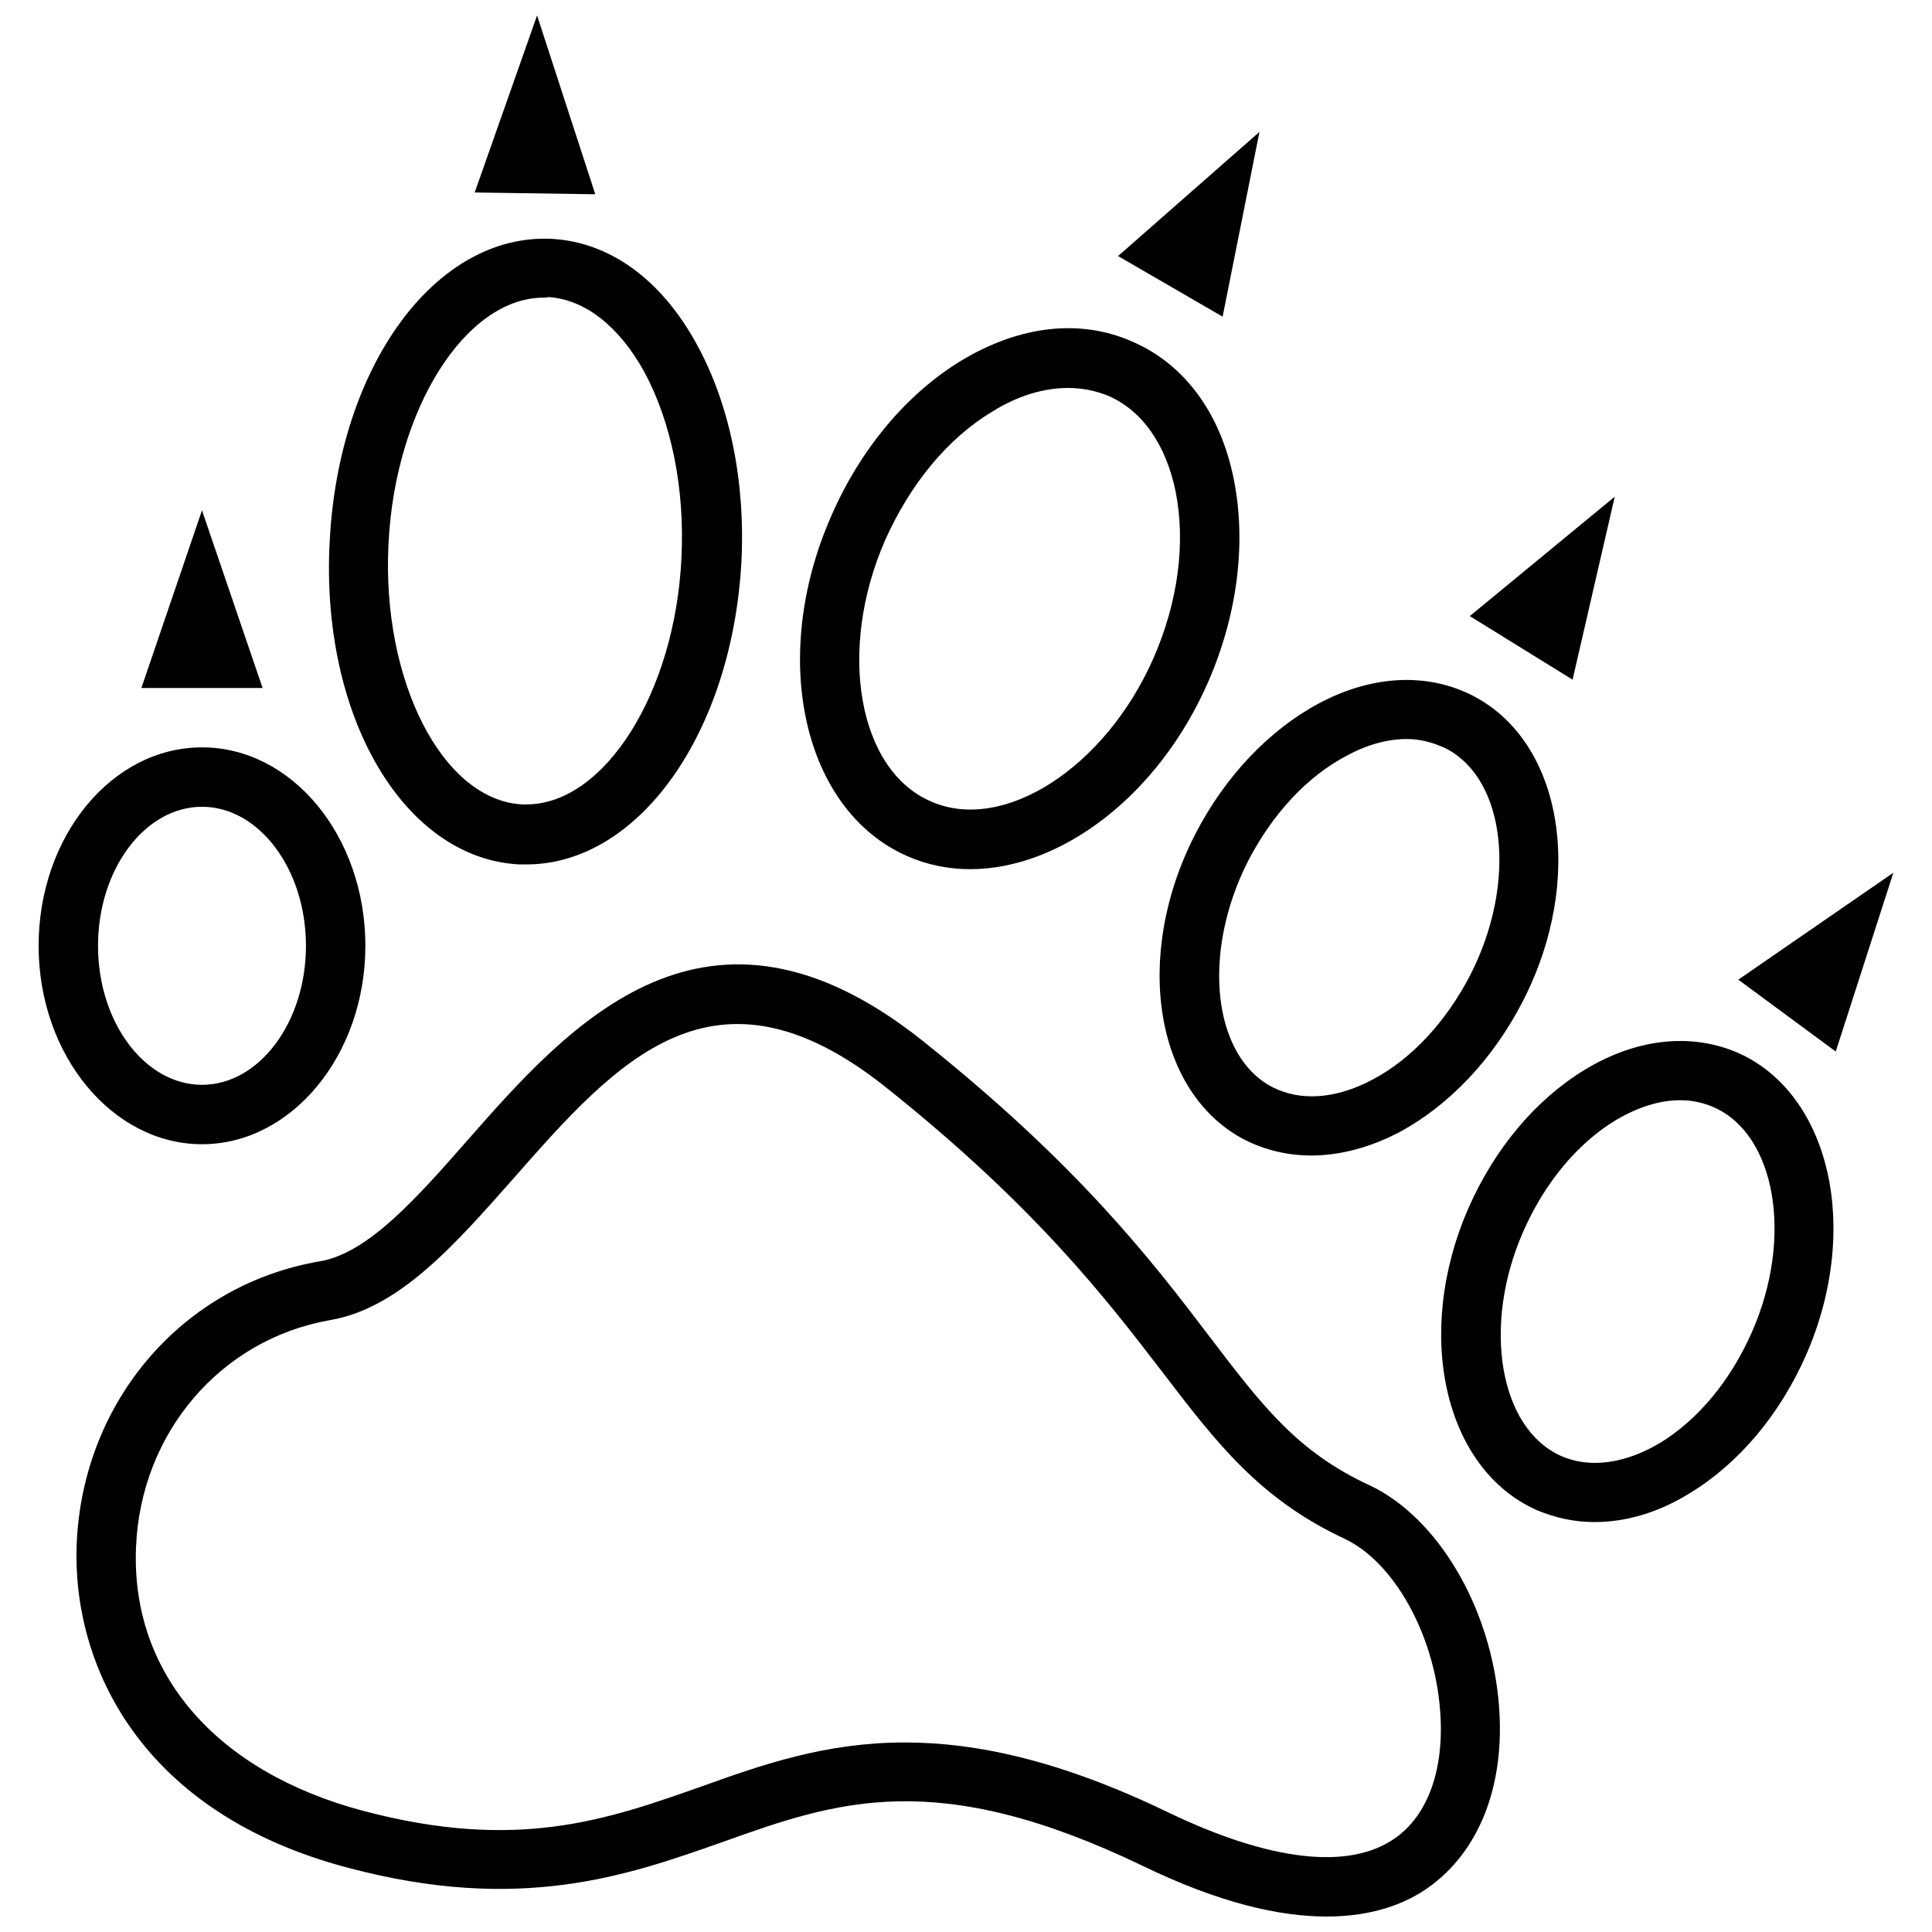 <?xml version="1.0" encoding="UTF-8"?>
<!-- Uploaded to: SVG Repo, www.svgrepo.com, Generator: SVG Repo Mixer Tools -->
<svg width="800px" height="800px" version="1.1" viewBox="144 144 512 512" xmlns="http://www.w3.org/2000/svg">
 <defs>
  <clipPath id="b">
   <path d="m164 399h378v252.9h-378z"/>
  </clipPath>
  <clipPath id="a">
   <path d="m269 148.09h33v47.906h-33z"/>
  </clipPath>
 </defs>
 <g clip-path="url(#b)">
  <path d="m495.57 651.9c-12.281 0-28.184-3.465-48.648-13.383-54.945-26.449-81.238-17.16-111.62-6.297-25.031 8.816-53.371 18.895-99.031 6.769-55.105-14.484-73.211-53.844-71.949-85.805 1.574-37.941 28.184-68.801 64.551-74.941 12.754-2.203 25.664-16.848 39.203-32.273 26.609-30.23 63.133-71.793 120.44-26.137 41.25 32.906 60.613 58.094 76.043 78.406 14.012 18.422 23.301 30.543 42.352 39.359 18.105 8.5 32.273 32.434 34.32 58.254 1.73 21.254-5.195 38.887-18.895 48.492-5.824 4.094-14.484 7.555-26.762 7.555zm-111.79-46.129c18.895 0 41.25 4.723 69.902 18.578 26.922 12.91 47.703 15.273 59.828 6.926 8.973-6.141 13.383-18.578 12.121-34.164-1.574-20.152-12.281-39.203-25.348-45.344-22.516-10.547-33.852-25.348-48.176-44.082-15.113-19.68-33.691-43.926-73.367-75.57-45.5-36.211-71.32-6.926-98.715 24.246-15.586 17.633-30.23 34.32-48.492 37.473-28.969 5.039-50.223 29.758-51.484 60.141-1.418 33.379 21.098 59.512 60.141 69.902 40.934 10.863 64.707 2.363 89.742-6.453 16.219-5.828 32.91-11.652 53.848-11.652z"/>
 </g>
 <path d="m197.53 447.23c-23.773 0-43.297-23.617-43.297-52.586s19.363-52.586 43.297-52.586c23.93 0 43.297 23.617 43.297 52.586s-19.523 52.586-43.297 52.586zm0-89.426c-15.113 0-27.551 16.531-27.551 36.84-0.004 20.312 12.434 36.844 27.551 36.844 15.113 0 27.551-16.531 27.551-36.84 0-20.312-12.438-36.844-27.551-36.844z"/>
 <path d="m401.1 374.34c-5.668 0-11.336-1.102-16.688-3.465-27.551-12.121-36.684-52.426-20.152-90.055 7.715-17.789 19.996-32.434 34.48-41.25 15.43-9.289 31.488-11.18 45.344-5.039 13.855 5.984 23.457 19.051 26.922 36.684 3.305 16.688 0.945 35.582-6.769 53.371-13.23 30.387-39.207 49.754-63.137 49.754zm25.977-127.53c-6.453 0-13.383 2.047-20.152 6.297-11.809 7.086-21.727 19.207-28.34 34.008-12.754 29.125-7.242 60.93 12.121 69.273 19.207 8.5 46.289-8.973 59.039-38.102 6.453-14.801 8.5-30.387 5.824-43.926-2.519-12.438-8.816-21.57-17.949-25.504-3.144-1.258-6.766-2.047-10.543-2.047z"/>
 <path d="m491.47 450.22c-6.141 0-12.121-1.418-17.477-4.094-23.93-12.281-29.914-48.648-13.227-81.082 7.871-15.273 19.523-27.551 32.746-34.637 14.168-7.559 28.812-8.188 40.777-2.047 23.93 12.281 29.914 48.648 13.227 81.082-7.871 15.273-19.523 27.551-32.746 34.637-7.871 4.094-15.746 6.141-23.301 6.141zm25.348-110.37c-5.039 0-10.391 1.418-15.902 4.41-10.547 5.512-19.68 15.43-26.137 27.867-12.438 24.402-9.445 51.797 6.453 59.984 7.398 3.777 16.688 3.148 26.293-1.891 10.547-5.512 19.68-15.43 26.137-27.867 12.438-24.402 9.445-51.797-6.453-59.984-3.309-1.574-6.769-2.519-10.391-2.519z"/>
 <path d="m566.57 547.36c-5.352 0-10.391-1.102-15.273-3.148-24.562-10.863-32.746-46.762-18.105-80.137 6.926-15.742 17.789-28.652 30.699-36.527 13.699-8.344 28.184-9.918 40.621-4.566 24.562 10.863 32.746 46.762 18.105 80.137-6.926 15.742-17.789 28.652-30.699 36.527-8.344 5.195-17.004 7.715-25.348 7.715zm22.672-111.79c-5.512 0-11.336 1.891-17.16 5.352-10.078 6.141-18.734 16.531-24.402 29.441-11.02 25.031-6.297 52.27 10.078 59.512 7.559 3.305 16.848 2.047 26.137-3.465 10.078-6.141 18.734-16.531 24.402-29.441 11.02-25.031 6.297-52.27-10.078-59.512-2.836-1.254-5.828-1.887-8.977-1.887z"/>
 <path d="m181.47 326.32h32.117l-16.059-47.074z"/>
 <path d="m283.49 373.08h-1.891c-30.543-1.574-52.742-39.203-50.223-85.648 2.363-46.445 28.023-81.555 58.727-80.137 15.273 0.789 28.969 10.547 38.414 27.711 8.816 15.902 13.066 36.527 11.965 57.938-2.516 45.34-27.234 80.137-56.992 80.137zm4.566-150.2c-20.625 0-39.359 29.441-41.094 65.18-1.891 36.367 14.328 68.016 35.426 69.117h1.102c20.625 0 39.359-29.441 41.094-65.18 0.945-18.578-2.676-36.211-9.918-49.594-6.769-12.121-15.742-19.051-25.348-19.68-0.477 0.156-0.789 0.156-1.262 0.156z"/>
 <g clip-path="url(#a)">
  <path d="m269.8 195.01 31.957 0.473-15.426-47.391z"/>
 </g>
 <path d="m440.3 211.86 27.707 16.062 9.762-48.965z"/>
 <path d="m533.51 307.27 27.238 16.848 11.176-48.492z"/>
 <path d="m604.67 403.62 25.82 19.051 15.27-47.391z"/>
</svg>